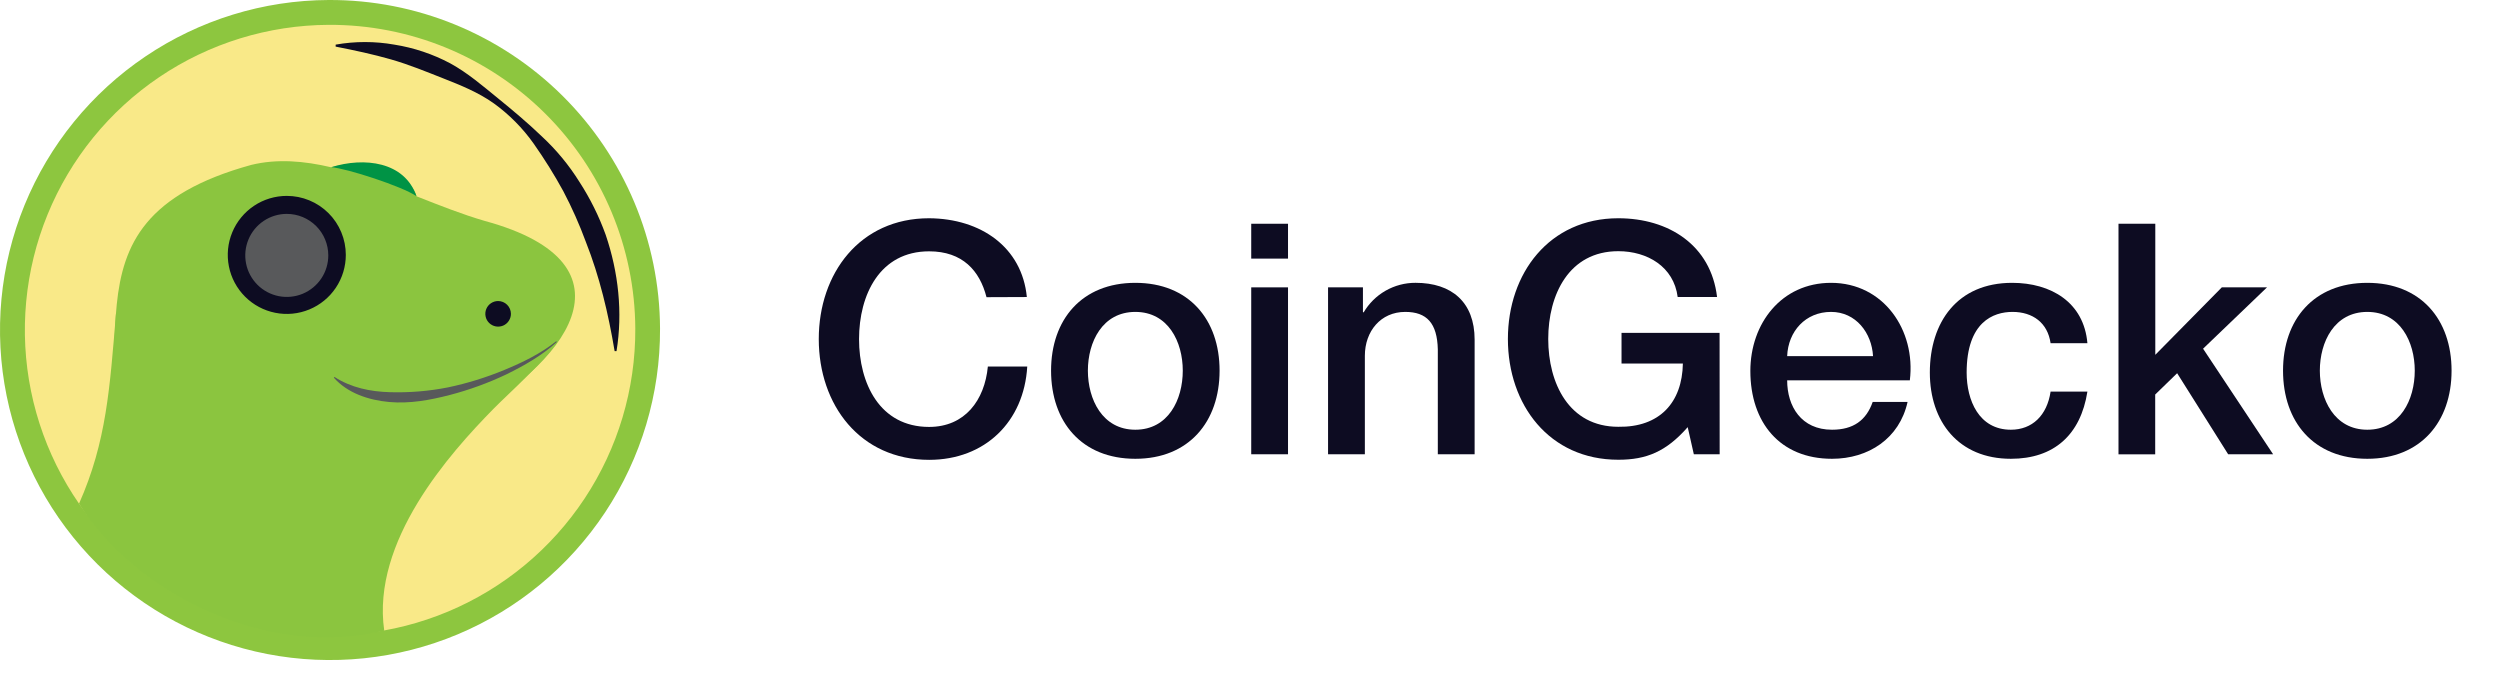 <svg width="126" height="34" viewBox="0 0 126 34" fill="none" xmlns="http://www.w3.org/2000/svg">
<g clip-path="url(#clip0_2073_8328)">
<path d="M49.72 14.978C49.378 13.643 48.515 12.667 46.827 12.667C44.337 12.667 43.296 14.863 43.296 17.092C43.296 19.32 44.337 21.517 46.827 21.517C48.635 21.517 49.626 20.168 49.788 18.475H51.773C51.61 21.257 49.642 23.176 46.831 23.176C43.349 23.176 41.266 20.41 41.266 17.09C41.266 13.771 43.342 11 46.824 11C49.443 11.016 51.509 12.464 51.753 14.97L49.72 14.978Z" fill="#0D0C22"/>
<path d="M52.974 18.68C52.974 16.109 54.52 14.255 57.221 14.255C59.922 14.255 61.467 16.109 61.467 18.68C61.467 21.251 59.922 23.123 57.221 23.123C54.52 23.123 52.974 21.268 52.974 18.68ZM59.612 18.68C59.612 17.234 58.88 15.72 57.221 15.72C55.561 15.72 54.829 17.233 54.829 18.68C54.829 20.128 55.561 21.658 57.221 21.658C58.88 21.658 59.612 20.145 59.612 18.68Z" fill="#0D0C22"/>
<path d="M63.062 11.277H64.916V13.034H63.062V11.277ZM63.062 14.483H64.916V22.895H63.062V14.483Z" fill="#0D0C22"/>
<path d="M66.934 14.483H68.692V15.72L68.724 15.752C68.99 15.294 69.373 14.915 69.833 14.652C70.293 14.389 70.814 14.252 71.344 14.254C73.167 14.254 74.321 15.23 74.321 17.117V22.894H72.466V17.606C72.434 16.289 71.913 15.72 70.824 15.72C69.587 15.72 68.789 16.695 68.789 17.932V22.895H66.934V14.483Z" fill="#0D0C22"/>
<path d="M86.671 22.895H85.369L85.06 21.528C83.975 22.765 82.977 23.171 81.565 23.171C78.085 23.174 75.998 20.401 75.998 17.085C75.998 13.77 78.085 11 81.562 11C84.094 11 86.232 12.35 86.54 14.97H84.555C84.36 13.441 83.027 12.66 81.562 12.66C79.072 12.66 78.031 14.856 78.031 17.084C78.031 19.313 79.072 21.51 81.562 21.51C83.644 21.543 84.783 20.29 84.817 18.321H81.725V16.777H86.667L86.671 22.895Z" fill="#0D0C22"/>
<path d="M90.073 19.168C90.073 20.487 90.788 21.658 92.334 21.658C93.407 21.658 94.058 21.186 94.383 20.259H96.141C95.735 22.097 94.173 23.123 92.334 23.123C89.699 23.123 88.218 21.284 88.218 18.697C88.218 16.304 89.784 14.255 92.285 14.255C94.937 14.255 96.564 16.647 96.256 19.168H90.073ZM94.401 17.948C94.336 16.777 93.538 15.72 92.285 15.72C90.999 15.72 90.122 16.695 90.073 17.948H94.401Z" fill="#0D0C22"/>
<path d="M103.35 17.298C103.203 16.272 102.454 15.72 101.43 15.72C100.466 15.72 99.119 16.224 99.119 18.778C99.119 20.177 99.738 21.658 101.348 21.658C102.422 21.658 103.17 20.942 103.35 19.738H105.205C104.862 21.919 103.517 23.123 101.348 23.123C98.712 23.123 97.264 21.251 97.264 18.778C97.264 16.239 98.648 14.255 101.413 14.255C103.366 14.255 105.029 15.232 105.205 17.298H103.35Z" fill="#0D0C22"/>
<path d="M106.772 11.277H108.627V17.883L111.979 14.483H114.257L111.035 17.574L114.565 22.895H112.299L109.728 18.81L108.622 19.884V22.898H106.772V11.277Z" fill="#0D0C22"/>
<path d="M115.065 18.68C115.065 16.109 116.611 14.255 119.312 14.255C122.013 14.255 123.559 16.109 123.559 18.68C123.559 21.251 122.013 23.123 119.312 23.123C116.611 23.123 115.065 21.268 115.065 18.68ZM121.704 18.68C121.704 17.234 120.971 15.72 119.312 15.72C117.652 15.72 116.92 17.233 116.92 18.68C116.92 20.128 117.652 21.658 119.312 21.658C120.971 21.658 121.704 20.145 121.704 18.68Z" fill="#0D0C22"/>
<g clip-path="url(#clip1_2073_8328)">
<path d="M33.266 16.56C33.281 19.849 32.319 23.07 30.504 25.813C28.688 28.556 26.1 30.7 23.066 31.972C20.032 33.244 16.689 33.588 13.46 32.961C10.23 32.333 7.26 30.762 4.923 28.446C2.587 26.13 0.99 23.173 0.334 19.949C-0.322 16.726 -0.007 13.38 1.238 10.335C2.484 7.29 4.605 4.683 7.332 2.844C10.059 1.004 13.271 0.014 16.561 0C20.972 -0.019 25.21 1.715 28.343 4.82C31.476 7.926 33.247 12.149 33.266 16.56Z" fill="#8DC63F"/>
<path d="M32.019 16.566C32.033 19.608 31.144 22.586 29.465 25.124C27.786 27.661 25.393 29.644 22.587 30.821C19.781 31.998 16.69 32.316 13.703 31.736C10.716 31.156 7.969 29.703 5.807 27.562C3.646 25.42 2.169 22.686 1.562 19.704C0.955 16.723 1.246 13.628 2.397 10.812C3.549 7.996 5.51 5.585 8.032 3.883C10.554 2.181 13.524 1.266 16.567 1.252C20.647 1.234 24.566 2.837 27.464 5.709C30.362 8.581 32 12.486 32.019 16.566Z" fill="#F9E988"/>
<path d="M16.917 2.249C17.895 2.076 18.895 2.076 19.873 2.249C20.861 2.406 21.815 2.725 22.697 3.195C23.575 3.677 24.333 4.332 25.087 4.945C25.842 5.559 26.593 6.187 27.308 6.874C28.037 7.55 28.674 8.32 29.201 9.164C29.744 10.001 30.189 10.898 30.527 11.836C31.169 13.724 31.392 15.757 31.072 17.696H30.977C30.655 15.774 30.218 13.942 29.53 12.199C29.207 11.321 28.827 10.466 28.392 9.638C27.939 8.809 27.439 8.008 26.895 7.236C26.343 6.455 25.665 5.771 24.89 5.211C24.109 4.654 23.211 4.293 22.342 3.951C21.473 3.609 20.611 3.254 19.705 2.994C18.798 2.734 17.877 2.538 16.916 2.349L16.917 2.249Z" fill="#0D0C22"/>
<path d="M24.436 11.136C23.32 10.813 22.163 10.355 20.991 9.892C20.924 9.598 20.663 9.232 20.137 8.784C19.371 8.12 17.933 8.137 16.691 8.431C15.319 8.108 13.964 7.994 12.664 8.311C2.027 11.241 8.058 18.389 4.153 25.575C4.709 26.754 10.698 33.632 19.364 31.786C19.364 31.786 16.4 24.664 23.088 21.246C28.514 18.463 32.433 13.314 24.436 11.136Z" fill="#8BC53F"/>
<path d="M25.75 15.814C25.751 15.941 25.714 16.066 25.643 16.172C25.573 16.279 25.473 16.362 25.355 16.412C25.238 16.461 25.108 16.474 24.983 16.45C24.858 16.426 24.743 16.365 24.652 16.276C24.561 16.186 24.499 16.072 24.474 15.947C24.448 15.822 24.46 15.692 24.508 15.574C24.556 15.456 24.638 15.354 24.744 15.283C24.85 15.212 24.974 15.173 25.102 15.172C25.273 15.172 25.437 15.239 25.558 15.359C25.68 15.479 25.749 15.643 25.75 15.814Z" fill="#0D0C22"/>
<path d="M16.691 8.426C17.466 8.482 20.268 9.391 20.991 9.887C20.389 8.139 18.36 7.907 16.691 8.426Z" fill="#009345"/>
<path d="M17.429 12.846C17.429 13.434 17.255 14.01 16.928 14.499C16.601 14.989 16.137 15.37 15.593 15.595C15.05 15.821 14.451 15.88 13.874 15.765C13.297 15.65 12.767 15.367 12.351 14.951C11.935 14.535 11.651 14.005 11.537 13.428C11.422 12.851 11.48 12.253 11.706 11.709C11.931 11.166 12.312 10.701 12.801 10.374C13.29 10.047 13.866 9.873 14.454 9.873C14.845 9.873 15.231 9.949 15.592 10.099C15.953 10.248 16.281 10.467 16.557 10.743C16.834 11.019 17.053 11.347 17.202 11.708C17.352 12.069 17.429 12.456 17.429 12.846Z" fill="#0D0C22"/>
<path d="M16.546 12.873C16.546 13.286 16.424 13.691 16.194 14.035C15.964 14.379 15.637 14.647 15.255 14.806C14.872 14.964 14.452 15.005 14.046 14.925C13.64 14.844 13.267 14.645 12.974 14.352C12.682 14.059 12.482 13.687 12.402 13.281C12.321 12.875 12.363 12.454 12.521 12.072C12.679 11.69 12.947 11.363 13.291 11.133C13.636 10.903 14.04 10.78 14.454 10.78C15.009 10.78 15.541 11.001 15.934 11.393C16.326 11.785 16.546 12.318 16.546 12.873Z" fill="#58595B"/>
<path d="M28.16 17.125C25.749 18.823 23.008 20.112 19.12 20.112C17.3 20.112 16.931 18.183 15.728 19.126C15.107 19.615 12.918 20.709 11.182 20.626C9.445 20.543 6.629 19.525 5.845 15.817C5.534 19.525 5.375 22.256 3.982 25.386C6.755 29.825 13.364 33.249 19.364 31.774C18.72 27.272 22.654 22.863 24.87 20.607C25.714 19.752 27.317 18.358 28.16 17.122V17.125Z" fill="#8BC53F"/>
<path d="M28.066 17.236C27.317 17.918 26.426 18.423 25.52 18.869C24.603 19.305 23.646 19.653 22.663 19.909C21.68 20.163 20.654 20.355 19.615 20.261C18.576 20.167 17.514 19.814 16.826 19.035L16.859 18.998C17.702 19.545 18.676 19.738 19.645 19.766C20.628 19.796 21.61 19.715 22.574 19.525C23.548 19.321 24.501 19.026 25.42 18.645C26.34 18.265 27.25 17.825 28.033 17.198L28.066 17.236Z" fill="#58595B"/>
</g>
</g>
<defs>
<clipPath id="clip0_2073_8328">
<rect width="125.867" height="33.271" fill="white"/>
</clipPath>
<clipPath id="clip1_2073_8328">
<rect width="33.266" height="33.266" fill="white"/>
</clipPath>
</defs>
</svg>
